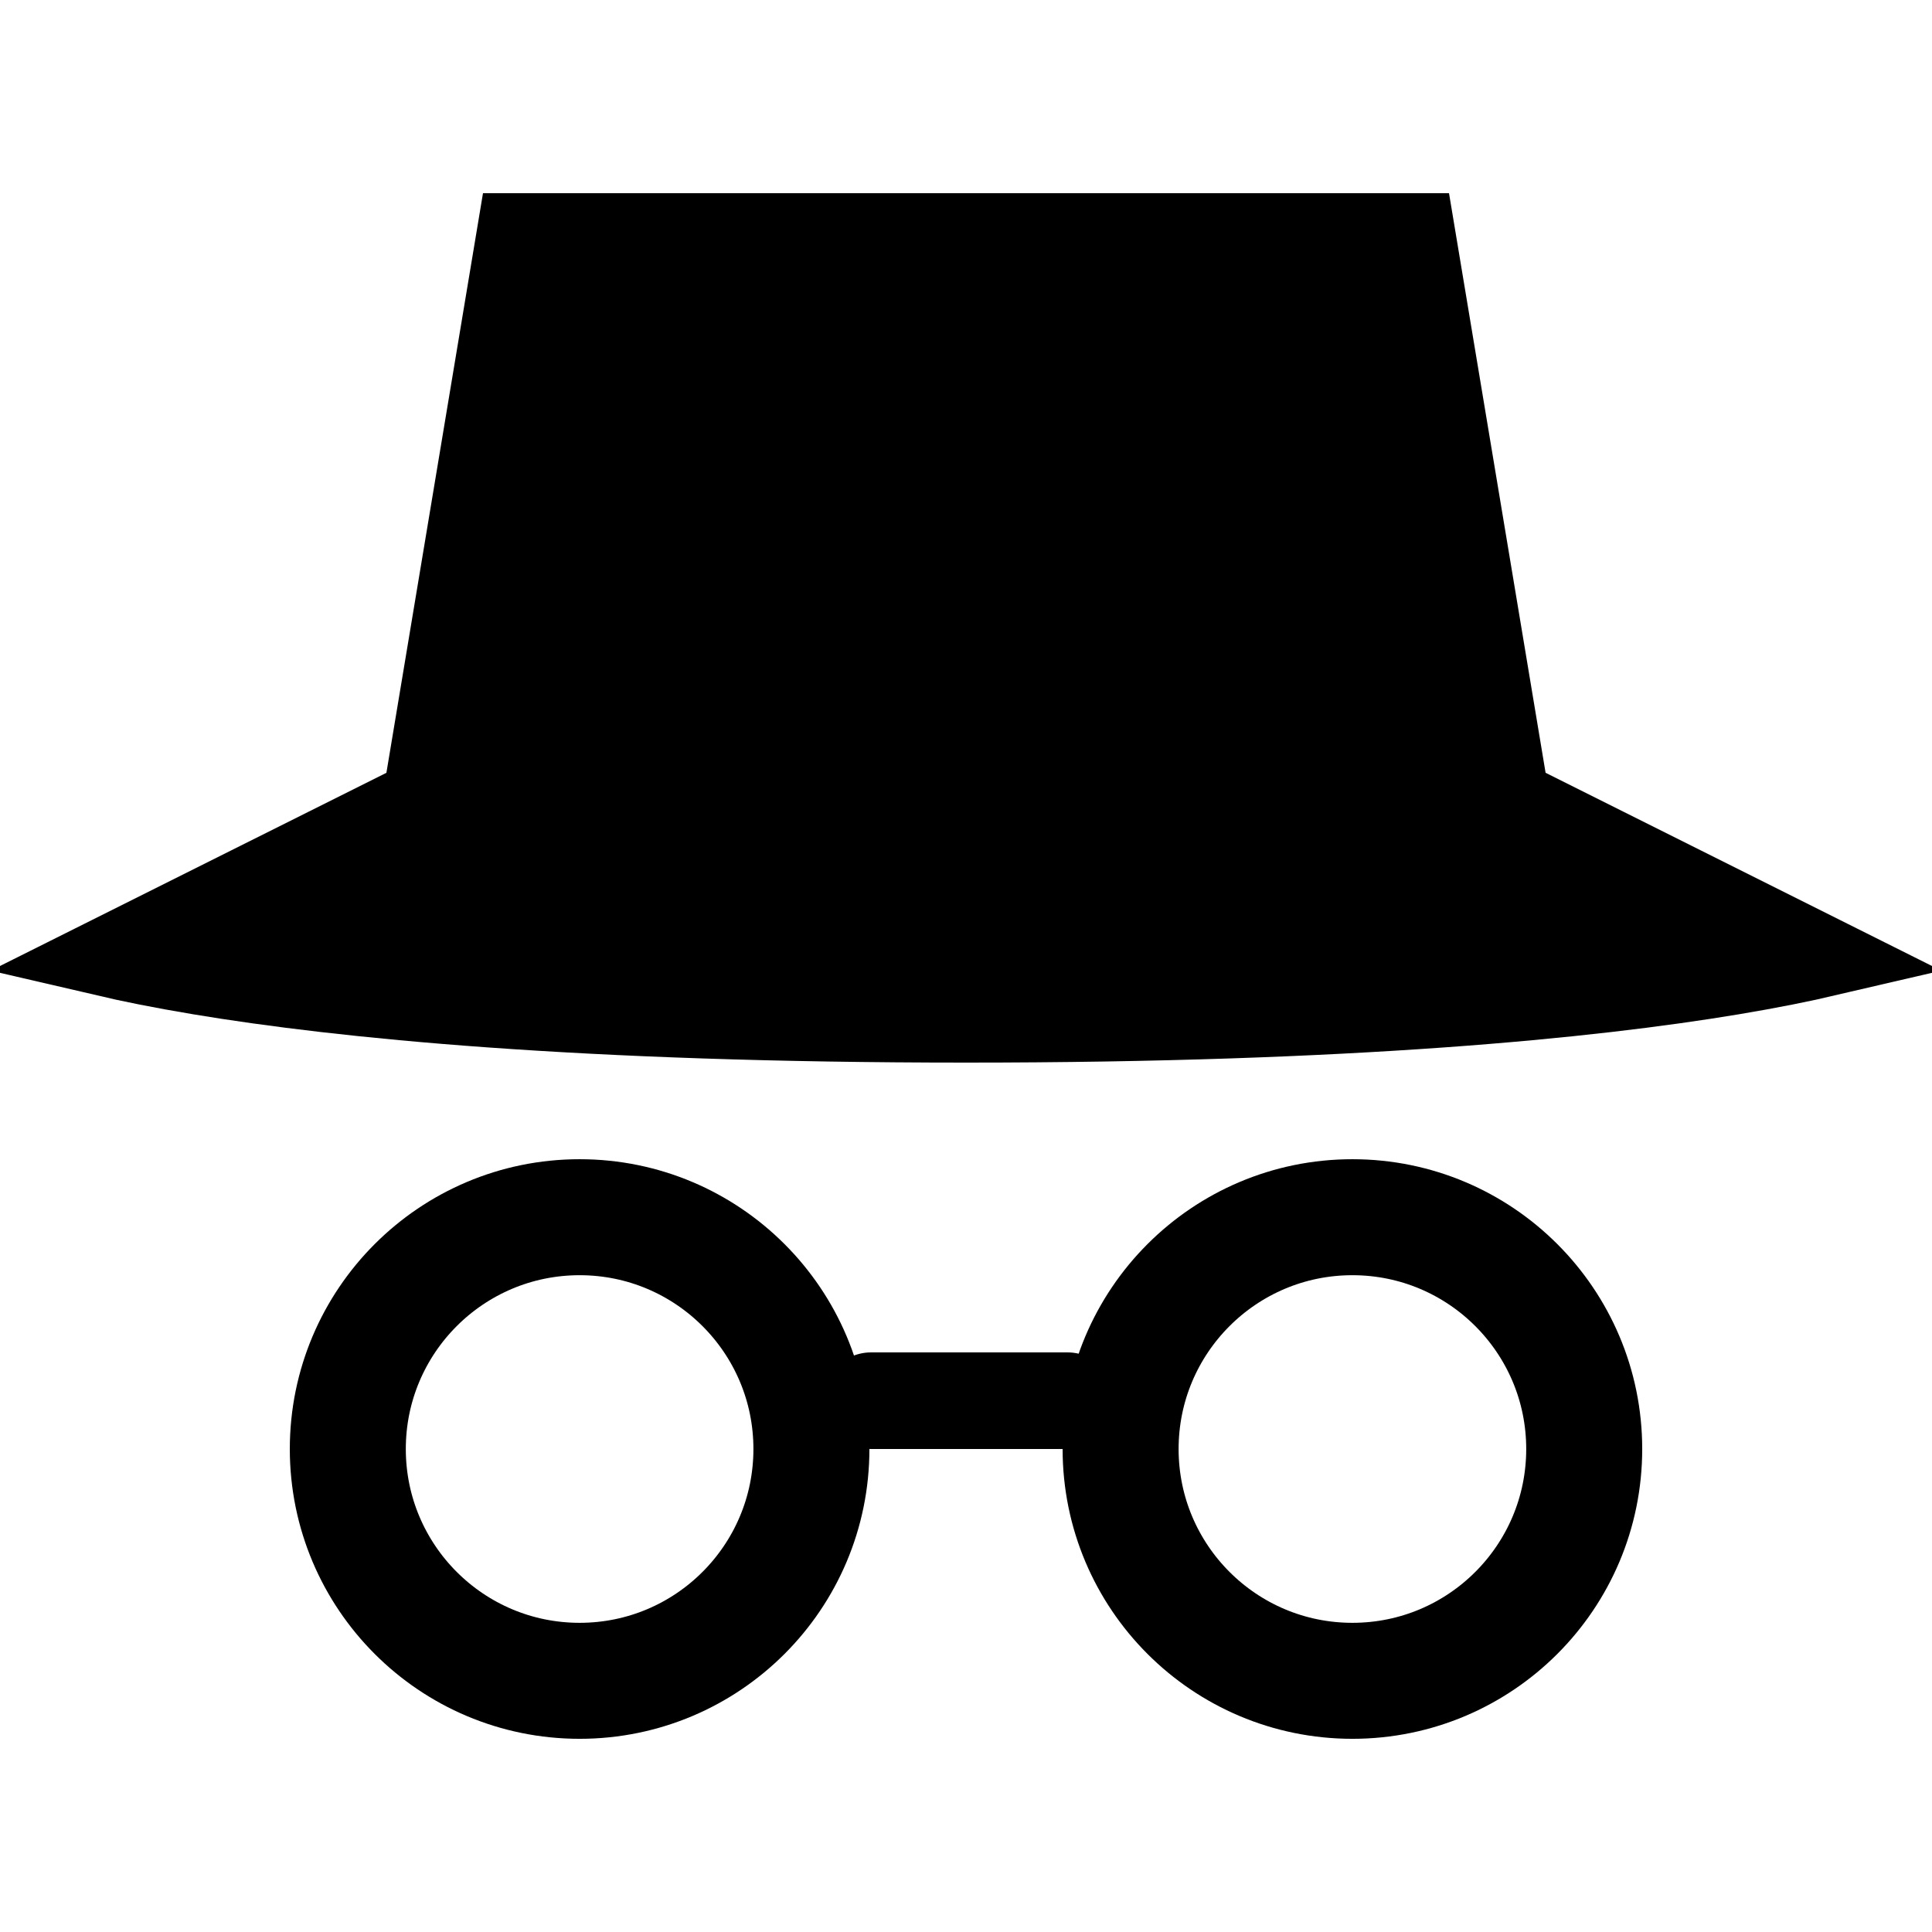 <svg width="78" height="78" viewBox="0 0 78 78" fill="none" xmlns="http://www.w3.org/2000/svg">
<g clip-path="url(#clip0_1244_445)">
<path d="M62.032 32.761L73.81 38.65C72.789 38.888 71.514 39.149 69.943 39.41C64.2 40.368 54.539 41.339 39 41.339C23.461 41.339 13.8 40.368 8.057 39.41C6.486 39.149 5.211 38.888 4.19 38.65L15.969 32.761H62.032ZM60.557 29.639H17.443L20.822 9.361H57.178L60.557 29.639Z" fill="black" stroke="black" stroke-width="3.122"/>
<path d="M32.759 58.5C32.759 63.669 28.569 67.859 23.401 67.859C18.232 67.859 14.042 63.669 14.042 58.5C14.042 53.332 18.232 49.142 23.401 49.142C28.569 49.142 32.759 53.332 32.759 58.5Z" stroke="black" stroke-width="4.683"/>
<path d="M33.219 56.55C33.219 55.473 34.092 54.6 35.169 54.6H43.098C44.175 54.6 45.048 55.473 45.048 56.55C45.048 57.627 44.175 58.5 43.098 58.5H35.169C34.092 58.5 33.219 57.627 33.219 56.55Z" fill="black"/>
<path d="M63.959 58.5C63.959 63.669 59.769 67.859 54.6 67.859C49.432 67.859 45.242 63.669 45.242 58.5C45.242 53.332 49.432 49.142 54.6 49.142C59.769 49.142 63.959 53.332 63.959 58.5Z" stroke="black" stroke-width="4.683"/>
</g>
<defs>
<clipPath id="clip0_1244_445">
<rect width="78" height="78" fill="white"/>
</clipPath>
</defs>
</svg>
